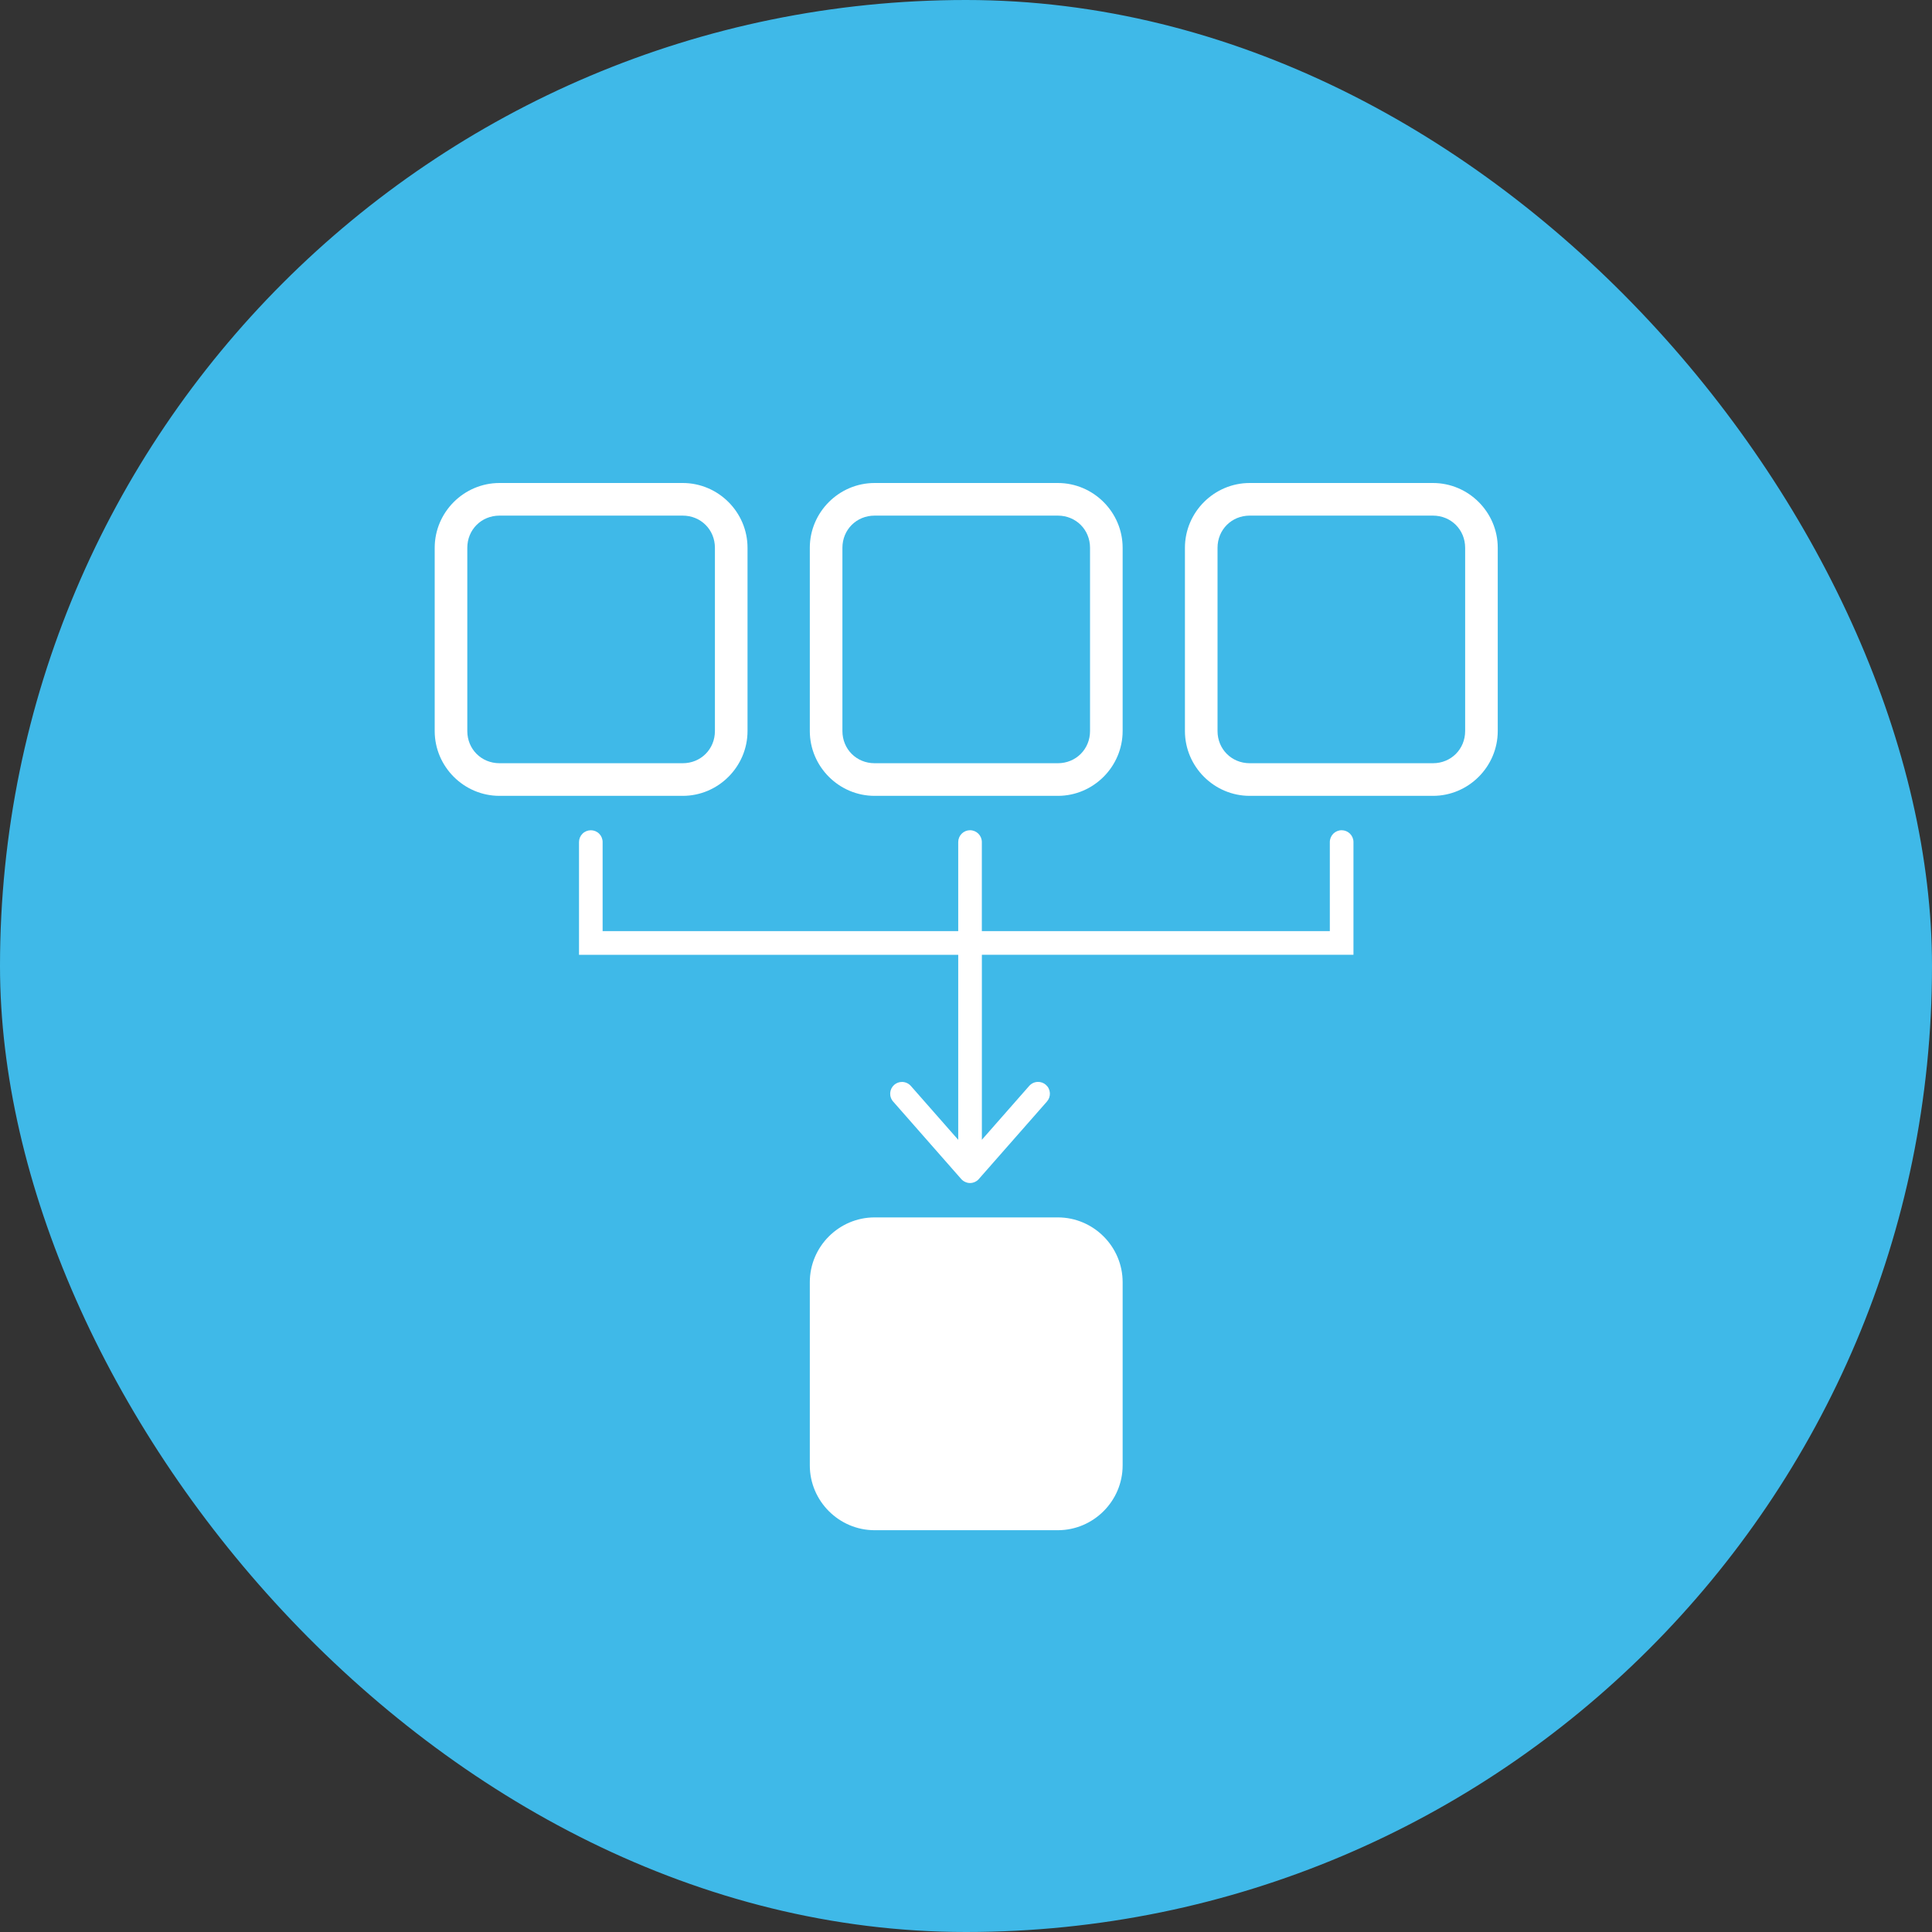 <svg width="120" height="120" viewBox="0 0 120 120" fill="none" xmlns="http://www.w3.org/2000/svg">
<rect x="0" y="0" width="120" height="120" fill="#333333" stroke="none"/>
<rect width="120" height="120" rx="60" fill="#3FB9E8"/>
<path d="M31.025 30C28.813 30 27 31.813 27 34.025V45.405C27 47.617 28.813 49.432 31.025 49.432H42.405C44.617 49.432 46.43 47.617 46.43 45.405V34.025C46.43 31.813 44.617 30 42.405 30H31.025ZM54.324 30C52.112 30 50.299 31.813 50.299 34.025V45.405C50.299 47.617 52.112 49.432 54.324 49.432H65.704C67.916 49.432 69.729 47.617 69.729 45.405V34.025C69.729 31.813 67.916 30 65.704 30H54.324ZM77.623 30C75.411 30 73.598 31.813 73.598 34.025V45.405C73.598 47.617 75.411 49.432 77.623 49.432H89.003C91.215 49.432 93.028 47.617 93.028 45.405V34.025C93.028 31.813 91.215 30 89.003 30H77.623ZM31.025 32.026H42.405C43.531 32.026 44.405 32.9 44.405 34.025V45.405C44.405 46.531 43.531 47.405 42.405 47.405H31.025C29.899 47.405 29.025 46.531 29.025 45.405V34.025C29.025 32.9 29.899 32.026 31.025 32.026ZM54.324 32.026H65.704C66.83 32.026 67.704 32.9 67.704 34.025V45.405C67.704 46.531 66.83 47.405 65.704 47.405H54.324C53.198 47.405 52.324 46.531 52.324 45.405V34.025C52.324 32.9 53.198 32.026 54.324 32.026ZM77.623 32.026H89.003C90.129 32.026 91.003 32.9 91.003 34.025V45.405C91.003 46.531 90.129 47.405 89.003 47.405H77.623C76.497 47.405 75.623 46.531 75.623 45.405V34.025C75.623 32.9 76.497 32.026 77.623 32.026ZM36.696 51.568V51.569C36.502 51.569 36.315 51.647 36.178 51.784C36.04 51.922 35.963 52.108 35.963 52.303V59.304H59.517V70.797L56.575 67.45C56.507 67.373 56.423 67.311 56.329 67.268C56.236 67.225 56.134 67.202 56.031 67.201C55.85 67.199 55.675 67.264 55.539 67.383C55.467 67.447 55.408 67.524 55.365 67.611C55.323 67.697 55.298 67.791 55.292 67.888C55.286 67.984 55.299 68.08 55.331 68.171C55.362 68.263 55.411 68.347 55.475 68.419L59.7 73.228C59.709 73.238 59.719 73.248 59.729 73.258C59.732 73.261 59.735 73.265 59.737 73.268C59.741 73.271 59.744 73.274 59.748 73.276C59.754 73.283 59.76 73.289 59.766 73.295C59.773 73.3 59.779 73.306 59.786 73.311C59.787 73.311 59.788 73.312 59.789 73.312C59.79 73.313 59.791 73.313 59.792 73.314C59.792 73.314 59.793 73.315 59.793 73.315C59.8 73.321 59.807 73.326 59.813 73.331C59.822 73.337 59.831 73.344 59.839 73.35C59.84 73.35 59.84 73.35 59.841 73.35C59.847 73.355 59.854 73.359 59.861 73.364C59.867 73.368 59.874 73.373 59.881 73.377C59.889 73.382 59.898 73.387 59.907 73.391C59.915 73.395 59.924 73.399 59.932 73.403C59.944 73.409 59.956 73.414 59.968 73.42C59.969 73.42 59.97 73.421 59.971 73.421C59.973 73.422 59.975 73.422 59.977 73.423C59.98 73.424 59.983 73.425 59.985 73.426C59.989 73.427 59.992 73.429 59.995 73.43C60.002 73.433 60.009 73.435 60.016 73.437C60.02 73.439 60.024 73.44 60.028 73.442C60.031 73.443 60.033 73.444 60.036 73.445C60.042 73.447 60.049 73.449 60.056 73.451C60.06 73.452 60.065 73.453 60.07 73.454C60.076 73.456 60.082 73.459 60.089 73.461C60.09 73.461 60.092 73.462 60.094 73.462C60.098 73.463 60.101 73.463 60.104 73.464C60.105 73.464 60.106 73.464 60.107 73.464C60.115 73.466 60.123 73.468 60.132 73.47C60.14 73.471 60.148 73.472 60.156 73.473C60.161 73.473 60.166 73.474 60.17 73.474C60.175 73.475 60.179 73.475 60.183 73.476C60.192 73.477 60.201 73.478 60.21 73.478C60.212 73.478 60.214 73.478 60.216 73.478C60.228 73.479 60.24 73.48 60.252 73.48C60.262 73.48 60.272 73.479 60.282 73.478C60.294 73.478 60.307 73.477 60.319 73.476C60.337 73.474 60.356 73.471 60.374 73.468C60.374 73.468 60.375 73.468 60.375 73.468C60.378 73.468 60.381 73.467 60.384 73.467C60.389 73.466 60.395 73.465 60.401 73.464C60.403 73.463 60.406 73.463 60.408 73.462C60.417 73.46 60.426 73.457 60.435 73.454C60.439 73.453 60.443 73.452 60.447 73.451C60.449 73.45 60.452 73.449 60.454 73.448C60.456 73.447 60.459 73.447 60.461 73.446C60.47 73.444 60.478 73.441 60.487 73.438C60.493 73.436 60.498 73.434 60.504 73.432C60.509 73.43 60.514 73.428 60.519 73.426C60.527 73.423 60.536 73.42 60.544 73.416C60.547 73.415 60.549 73.414 60.551 73.413C60.554 73.412 60.556 73.41 60.559 73.409C60.563 73.407 60.566 73.406 60.57 73.404C60.572 73.403 60.574 73.402 60.576 73.401C60.584 73.397 60.592 73.393 60.6 73.388C60.624 73.375 60.647 73.361 60.669 73.346C60.672 73.344 60.676 73.342 60.679 73.34C60.68 73.339 60.68 73.339 60.681 73.338C60.681 73.338 60.681 73.337 60.682 73.337C60.685 73.334 60.688 73.332 60.691 73.329C60.695 73.326 60.699 73.324 60.703 73.321C60.705 73.319 60.707 73.318 60.709 73.316C60.716 73.311 60.723 73.305 60.729 73.299C60.73 73.299 60.73 73.298 60.731 73.298C60.732 73.296 60.734 73.295 60.735 73.293C60.736 73.292 60.737 73.291 60.738 73.29C60.751 73.279 60.763 73.268 60.775 73.256C60.777 73.254 60.778 73.252 60.779 73.25C60.786 73.244 60.793 73.237 60.8 73.23C60.8 73.229 60.801 73.227 60.802 73.226C60.806 73.221 60.81 73.217 60.814 73.213C60.816 73.21 60.819 73.207 60.821 73.204L65.028 68.417C65.092 68.344 65.141 68.26 65.172 68.169C65.203 68.078 65.216 67.981 65.21 67.885C65.204 67.789 65.179 67.695 65.136 67.608C65.094 67.522 65.035 67.445 64.962 67.381C64.822 67.257 64.639 67.192 64.452 67.199C64.352 67.202 64.254 67.226 64.163 67.269C64.073 67.312 63.992 67.373 63.926 67.448L60.986 70.793V59.302H84.066V52.301C84.066 52.106 83.988 51.92 83.851 51.782C83.713 51.645 83.526 51.567 83.332 51.567C83.137 51.567 82.951 51.645 82.813 51.782C82.676 51.92 82.598 52.106 82.598 52.301V57.835H60.984V52.301C60.984 52.106 60.907 51.92 60.769 51.782C60.632 51.645 60.445 51.567 60.25 51.567C60.056 51.567 59.869 51.645 59.732 51.782C59.594 51.92 59.517 52.106 59.517 52.301V57.835H37.43V52.301C37.43 52.106 37.353 51.92 37.215 51.782C37.078 51.645 36.891 51.568 36.696 51.568ZM54.324 75.615C52.112 75.615 50.299 77.426 50.299 79.638V91.019C50.299 93.231 52.112 95.044 54.324 95.044H65.704C67.916 95.044 69.729 93.231 69.729 91.019V79.638C69.729 77.426 67.916 75.615 65.704 75.615H54.324Z" fill="white"/>
</svg>
